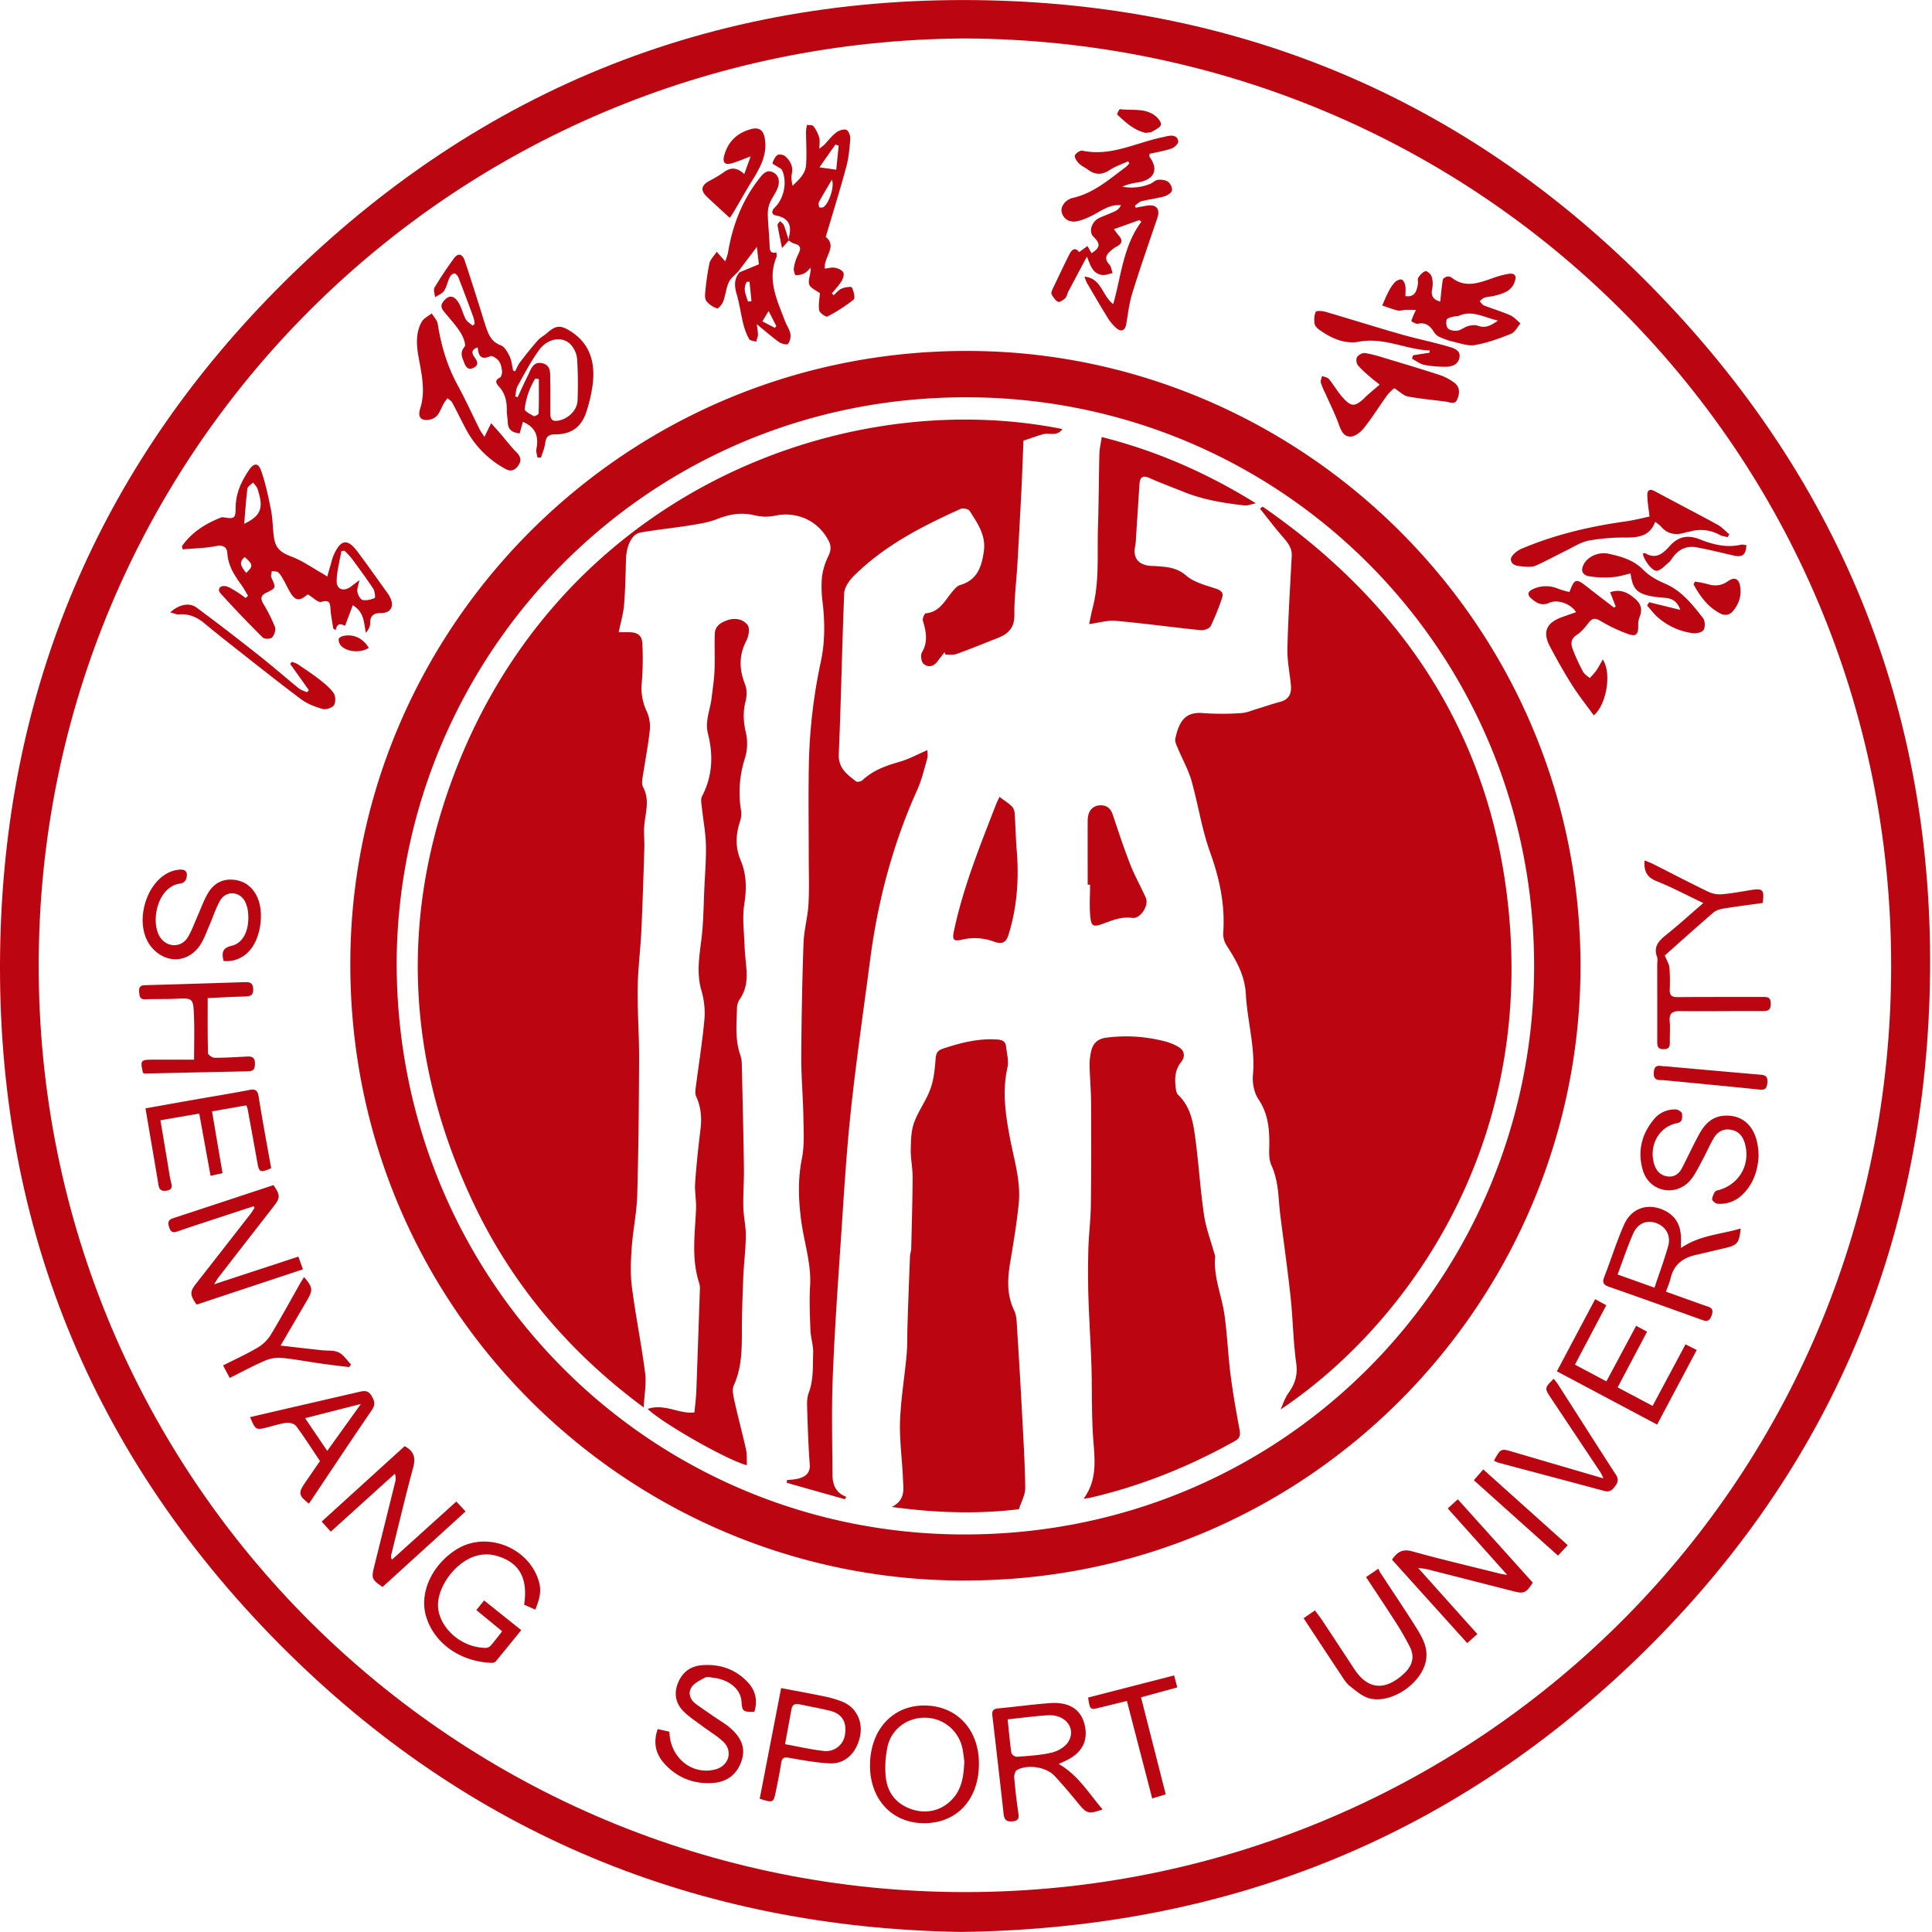 <svg xmlns="http://www.w3.org/2000/svg" width="789" height="789" fill="none"><path fill="#BB0611" d="M392.479 788.979c-107.371-1.733-201.186-39.914-277.9-117.065C34.175 591.036-3.841 492.304.306 378.589c3.737-102.342 42.689-190.758 115.319-263.006C196.56 35.07 295.268-3.694 409.235.297 512.407 3.913 601.567 43.15 674.076 116.692c78.972 80.11 117.456 177.605 113.932 290.142-3.315 105.958-43.318 197.019-119.783 270.769-76.309 73.565-168.288 109.978-275.746 111.376m1.797-773.277C183.842 16.712 16.241 185.325 15.802 393.537c-.456 211.298 170.229 379.28 378.537 379.165 206.194-.116 377.988-164.511 377.977-378.385 0-211.406-169.23-377.517-378.04-378.615"/><path fill="#BB0611" d="M393.987 645.47c-137.619.202-253.521-112.34-250.881-256.461 2.472-135.092 114.36-247.797 255.629-245.66 135.903 2.062 249.882 115.443 246.653 256.958-3.079 133.955-112.8 245.36-251.401 245.14M161.998 393.844c.277 128.537 102.058 230.942 228.448 232.779 132.432 1.883 235.073-103.266 236.055-230.422.965-128.491-101.075-232.248-228.87-233.935-133.419-1.733-235.413 105.75-235.65 231.59M679.875 390.21c.843 2.08 1.733 3.432 1.883 4.853.237 3.026.283 6.065.138 9.097-.075 2.356.873 3.072 3.177 3.055 11.552-.098 23.143-.04 34.718-.069 1.791 0 3.281-.069 3.344 2.502.064 2.57-.785 3.292-3.292 3.269-11.228-.069-22.468.121-33.696 0-3.142-.029-4.545.82-4.262 4.164.237 2.784 0 5.609.046 8.416.04 1.808-.271 2.987-2.535 2.975s-2.605-1.069-2.605-2.94c.034-10.559 0-21.112 0-31.676 0-1.017.271-2.127-.058-3.016-1.635-4.372.797-6.74 3.893-9.207 5.054-4.044 9.819-8.416 14.988-12.84-6.561-3.125-12.707-6.389-19.124-8.965-3.933-1.583-5.198-4.043-4.886-8.456 1.248.514 2.31.878 3.344 1.386 7.601 3.836 15.144 7.78 22.809 11.484a11 11 0 0 0 5.452.953c4.043-.335 7.988-1.093 11.973-1.734 4.765-.739 5.406-.081 4.661 5.303-5.198.722-10.523 1.392-15.802 2.241-1.491.243-3.171.699-4.274 1.635-6.891 5.925-13.643 12.014-19.881 17.553m6.544 114.368c-.288-4.459-2.235-7.907-6.289-10.027-6.712-3.466-13.741-1.468-16.877 5.562-3.09 6.931-5.32 14.244-8.086 21.325-.919 2.346-.393 3.288 1.969 4.102 12.47 4.338 24.888 8.808 37.312 13.285 2.067.745 3.506 1.334 4.557-1.634 1.114-3.184-.907-3.334-2.767-3.998l-15.906-5.683c.727-2.039 1.49-3.685 1.888-5.407 1.242-5.47 4.858-8.323 10.091-9.536 4.043-.93 8.051-1.906 12.082-2.842 5.124-1.19 5.863-2.062 6.469-8.018-8.086 2.455-16.697 2.663-24.425 8.007 0-2.051.086-3.606 0-5.142m-25.841 15.919c2.201-5.857 4.043-11.459 6.417-16.826 1.848-4.158 5.66-5.55 9.385-4.158 3.968 1.484 6.059 5.111 4.829 9.45-1.559 5.562-3.587 10.974-5.562 16.924zm-556.644-27.216c-.577.831-1.056 1.698-1.663 2.483q-11.055 14.21-22.15 28.378c-2.657 3.391-2.686 4.621.144 8.664 14.347-4.759 28.746-9.547 43.417-14.406-.67-1.882-1.207-3.413-1.848-5.198-11.367 3.737-22.45 7.37-34.436 11.304.936-1.496 1.271-2.154 1.733-2.733q11.338-14.618 22.705-29.221c2.639-3.39 2.599-4.621-.208-8.537-13.654 4.505-27.343 9.052-41.049 13.534-2.038.664-2.096 1.796-1.547 3.604.577 1.975 1.513 2.455 3.419 1.773 4.112-1.455 8.265-2.795 12.412-4.164a7632 7632 0 0 1 18.736-6.141c.116.226.226.451.347.677M434.169 719.52c7.364-3.078 10.35-8.132 8.831-14.931-1.45-6.48-6.353-9.686-14.405-9.051-7.029.543-14.035 1.491-21.058 2.166-1.906.185-2.49 1.005-2.276 2.848a7470 7470 0 0 1 4.621 40.398c.277 2.542 1.519 3.102 3.818 2.836 2.414-.271 2.454-1.525 2.16-3.506a230 230 0 0 1-1.664-14.365c-.081-1.005.364-2.634 1.086-3.05 4.291-2.426 11.892-1.329 15.312 2.311s6.682 7.566 9.893 11.46c3.304 4.043 4.09 4.291 9.819 2.31-5.614-6.475-9.853-13.909-17.962-18.582 1.022-.457 1.415-.642 1.819-.803m-6.105-19.061c7.075-.439 11.586 5.412 8.202 10.853-1.294 2.08-4.205 3.784-6.683 4.367-4.661 1.109-9.53 1.357-14.324 1.733-.722.057-2.119-.948-2.218-1.606-.641-4.401-1.016-8.844-1.53-13.69 5.862-.612 11.193-1.345 16.553-1.674m-267.995-63.538a2.63 2.63 0 0 1-.283-2.022c2.946-11.846 5.741-23.728 8.93-35.512 1.068-3.95.514-6.712-3.466-8.814l-33.88 30.798 3.725 4.107 26.141-23.63c.397.97.476 2.044.225 3.061a18112 18112 0 0 1-8.663 34.877c-1.155 4.701-.988 5.233 3.43 8.282 11.229-10.205 22.485-20.452 33.921-30.856l-3.783-4.043-26.297 23.758m419.019 3.35c1.924.295 2.888.352 3.841.578q17.571 4.461 35.117 8.958c4.297 1.104 5.198.74 7.918-3.518l-30.611-34.032-4.113 3.731 24.293 27.148c-1.623-.266-2.148-.318-2.657-.439-12.042-3.021-24.142-5.84-36.098-9.167-3.939-1.098-6.116.184-8.3 3.385l30.727 34.079 4.124-3.702-24.223-27.038m-358.859 6.232c-3.656-14.383-21.405-21.597-33.875-13.719-9.911 6.268-15.196 17.601-12.395 27.183 3.264 11.16 14.047 18.593 26.615 19.096a2.58 2.58 0 0 0 1.831-.543c3.465-4.17 6.89-8.416 10.448-12.805l-15.161-12.13-3.177 3.933c3.575 2.923 6.989 5.724 10.547 8.665-1.681 2.119-3.079 4.043-4.621 5.775a3 3 0 0 1-1.975 1.005c-11.015-.104-19.672-9.242-19.609-17.542.064-8.087 7.537-17.905 15.878-20.119a15.25 15.25 0 0 1 7.231-.15c9.876 2.456 13.781 9.075 12.071 20.165l4.575 2.022c1.501-3.835 2.564-7.122 1.617-10.848m179.533 73.681c0-13.921-9.073-23.595-22.167-23.682s-22.202 9.905-22.306 24.323c-.098 13.909 8.923 23.682 21.982 23.734 13.475.081 22.526-9.727 22.491-24.358m-10.304 13.897c-4.216 5.067-10.61 6.932-17.038 4.812s-10.067-6.804-10.726-13.337a40.9 40.9 0 0 1 .699-12.026c1.473-7.313 8-12.159 15.392-12.061a15.654 15.654 0 0 1 15.139 12.084c.514 2.166.675 4.413.878 5.776-.249 5.921-.994 10.773-4.344 14.781m266.493-201.114c-1.652-.889-2.963-1.611-4.522-2.454l-15.629 29.458 40.932 21.753c5.453-10.282 10.743-20.217 16.173-30.451l-4.575-2.312c-4.516 8.451-8.894 16.619-13.446 25.138l-14.272-7.566c4.043-7.688 7.971-15.081 12.02-22.741-1.577-.849-2.888-1.56-4.477-2.397l-12.129 22.677-12.851-6.827c4.332-8.226 8.502-16.11 12.799-24.26m-550.353-85.21c-.445-2.807-1.548-3.148-4.043-2.657-7.145 1.398-14.336 2.535-21.498 3.8-6.804 1.191-13.602 2.41-20.677 3.669.676 3.968 1.288 7.589 1.906 11.211 1.155 6.735 2.31 13.458 3.425 20.217.335 2.085 1.542 2.454 3.35 2.166s2.345-1.156 1.854-3.044c-.67-2.599-1-5.28-1.45-7.926-.976-5.821-1.946-11.627-2.98-17.761 5.4-.924 10.431-1.796 15.849-2.732 1.565 8.594 3.072 16.878 4.62 25.415l4.892-1.074c-1.45-8.485-2.83-16.619-4.291-25.236 4.776-.838 9.334-1.646 13.995-2.455q.32.709.537 1.456c1.334 7.271 2.674 14.532 3.962 21.81.722 4.106 1.155 4.344 5.654 2.397-1.732-9.819-3.575-19.512-5.111-29.227m598.645 7.786c-5.095.254-8.133 3.466-10.362 7.566-2.472 4.518-4.621 9.208-6.989 13.782-1.23 2.398-3.234 3.854-5.995 3.432-2.761-.421-4.522-2.19-5.366-4.939-2.31-7.578 1.849-15.33 9.288-16.785 2.53-.497 2.085-2.403 2.085-3.864 0-.578-1.513-1.675-2.374-1.733a10.89 10.89 0 0 0-9.195 4.101c-5.059 6.116-6.7 13.204-4.424 20.793 2.599 8.7 13.284 10.941 19.256 4.12 1.958-2.236 3.263-5.067 4.707-7.724 1.733-3.136 3.131-6.445 4.921-9.541 1.519-2.618 3.934-4.044 7.076-3.467 3.142.578 4.805 2.588 5.66 5.546 2.547 8.825-2.576 17.271-11.482 19.281-.89.196-1.658 2.194-1.889 3.465-.098.52 1.352 1.842 2.172 1.912a12.88 12.88 0 0 0 10.13-3.639c4.915-4.621 6.354-10.634 6.677-15.474.052-11.206-5.47-17.282-13.896-16.855m-602.411-67.333c4.707-5.198 6.157-15.89 3.05-22.232-1.895-3.865-4.99-6.279-9.38-6.752-4.62-.491-8.196 1.461-10.495 5.297-1.733 2.853-2.83 6.076-4.204 9.137-1.375 3.061-2.438 6.308-4.2 9.127-2.68 4.285-8.426 4.112-11.222-.081-4.152-6.216-1.155-21.043 8.52-21.985a3.13 3.13 0 0 0 2.13-1.911c.896-3.258-.577-4.321-4.487-3.466-11.777 2.622-17.691 22.203-9.536 31.584 5.903 6.793 15.075 6.25 19.892-1.357 1.484-2.311 2.414-5.042 3.529-7.608 1.467-3.384 2.582-6.931 4.372-10.159 2.31-4.148 7.734-4.045 10.108.069.829 1.58 1.31 3.319 1.409 5.1.531 6.77-1.958 12.072-6.763 13.204-3.622.849-4.159 2.669-3.27 6.198a12.28 12.28 0 0 0 10.559-4.188m203.502 298.737c-5.094-5.412-11.516-7.566-18.881-6.931-4.713.416-7.918 3.004-9.639 7.295s-.919 8.306 2.275 11.506c2.27 2.311 5.048 4.043 7.642 6.013 2.859 2.154 6.035 3.963 8.606 6.418 4.141 3.968 2.2 9.974-3.42 11.362-9.483 2.31-18.343-4.882-18.569-15.446l-4.776-1.092c-1.958 5.453-.849 10.143 2.645 14.036 5.343 5.955 12.314 8.624 20.215 7.948 5.551-.468 9.571-3.564 11.39-9.086s-.514-9.675-4.424-13.147c-2.16-1.923-4.748-3.361-7.145-5.036s-4.823-3.269-7.162-5.014c-2.339-1.744-3.159-4.373-1.865-6.55 1.08-1.849 3.523-3.009 5.562-4.13.849-.468 2.206-.15 3.321 0 6.659.774 11.326 4.678 11.655 9.687.272 4.043.641 4.366 5.273 4.234 1.398-4.523.497-8.665-2.714-12.067M100.227 406.932c2.183-.052 3.263-.577 3.17-3.044-.098-2.599-1.49-2.888-3.517-2.795q-20.354.665-40.69 1.247c-2.01.047-2.53.93-2.357 2.715.162 1.623.127 3.143 2.524 3.039 4.043-.179 8.086 0 12.13-.208 7.311-.335 7.444-.404 7.733 7.041.225 5.654.046 11.339.046 17.831H62.205c-4.788 0-4.979.317-3.812 5.384.284.136.588.228.9.271 14.018-.295 28.03-.641 42.048-.895 2.53-.046 2.813-1.381 2.761-3.467-.052-2.085-1.126-2.674-2.98-2.587-4.482.219-8.964.531-13.446.514-.948 0-2.715-1.184-2.732-1.848-.19-7.474-.127-14.955-.127-22.527 5.146-.232 10.28-.544 15.421-.648m216.66 324.326c.745-3.72 1.559-7.439 2.097-11.2.329-2.282 1.201-2.594 3.384-2.195 5.481.976 11.015 1.981 16.559 2.241 6.244.289 10.888-4.28 12.297-11.113 1.236-5.984-1.548-11.691-7.162-14.036a45 45 0 0 0-8.034-2.311c-5.539-1.155-11.113-2.154-17.033-3.287-2.963 15.301-5.845 30.169-8.756 45.21 5.603 1.734 5.631 1.734 6.648-3.327m6.353-33.374c.353-1.865 1.577-2.224 3.246-1.877 4.147.884 8.34 1.623 12.464 2.64 4.858 1.189 6.891 4.516 6.134 9.588a7.786 7.786 0 0 1-8.633 6.833l-.267-.035c-5.077-.577-10.09-1.732-15.595-2.749.959-5.199 1.797-9.791 2.651-14.4m246.504-35.743a119 119 0 0 1 6.041 10.455c2.004 4.002.988 7.608-2.206 10.651-6.007 5.736-13.816 8.577-20.487-1.594a6127 6127 0 0 0-13.151-19.951c-.896-1.352-1.918-2.617-2.958-4.043-1.686 1.155-3.038 2.102-4.62 3.188 5.088 7.735 9.998 15.22 14.965 22.672 1.155 1.773 2.31 3.754 3.91 5.031 2.576 2.027 5.366 4.464 8.409 5.129 8.733 1.895 20.042-5.776 22.428-14.44 1.501-5.459-.855-9.947-3.529-14.227-4.829-7.7-9.929-15.226-14.902-22.833a13 13 0 0 1-.745-1.548l-5.042 3.413c4.141 6.291 8.086 12.13 11.875 18.097m-445.229-56.508c-2.767 3.974-2.559 5.164 1.663 8.422 8.537-12.748 16.998-25.548 25.667-38.193 1.612-2.344 1.098-3.817-.184-5.943-1.433-2.368-3.2-1.906-5.199-1.449q-11.28 2.604-22.525 5.198c-7.243 1.669-14.491 3.361-21.803 5.065 2.246 5.303 2.362 5.355 7.179 4.131 2.599-.659 5.198-1.519 7.82-1.814 1.248-.144 3.16.439 3.847 1.369 3.327 4.499 6.353 9.241 9.697 14.25-2.114 3.055-4.124 6.018-6.168 8.952m9.131-13.106-9.045-13.348c7.682-1.965 14.815-3.778 22.797-5.811-4.742 6.614-9.05 12.609-13.752 19.159m478.169 4.789c14.474 3.864 28.965 7.682 43.428 11.587 2.177.578 3.205-.421 4.372-1.982 1.242-1.663 1.421-2.951.225-4.776-7.976-12.321-15.843-24.717-23.756-37.065a23 23 0 0 0-1.588-2c-3.777 3.813-3.789 3.836-1.074 7.92q10.155 15.239 20.319 30.486a21 21 0 0 1 1.074 2.276c-12.614-3.697-24.726-7.237-36.838-10.795-5.071-1.491-5.065-1.503-7.855 3.535q.816.476 1.693.814m-486.544-66.045c2.64-4.534 2.553-5.377-1.074-9.744a56 56 0 0 0-1.582 2.542c-4.043 7.11-7.925 14.307-12.176 21.284a15.86 15.86 0 0 1-5.394 5.101c-4.413 2.594-9.103 4.725-13.943 7.174.982 1.842 1.802 3.361 2.72 5.1 4.985-2.472 9.606-4.99 14.44-7.064a14.3 14.3 0 0 1 6.682-1.126c5.557.543 11.061 1.606 16.6 2.385 3.673.526 7.364.93 11.055 1.386.242-.369.502-.739.751-1.109-1.652-1.686-3.033-3.927-5.031-4.892-1.999-.964-4.621-.629-6.931-.889-5.4-.578-10.812-1.219-16.802-1.901 3.789-6.481 7.243-12.355 10.68-18.241m319.116 162.022c.762 5.042.762 5.042 4.863 4.043l10.974-2.692c3.465 13.384 6.879 26.506 10.332 39.809l5.522-1.67-10.096-39.623 14.821-4.044c-.457-1.733-.826-3.108-1.3-4.892l-35.111 9.033m157.505-88.762 34.377 30.798 3.974-4.274c-11.552-10.328-22.855-20.487-34.493-30.925-1.536 1.733-2.651 3.021-3.858 4.401m73.508-166.641c-.306 3.806 2.201 3.101 4.332 3.303 12.92 1.248 25.852 2.467 38.761 3.807 2.143.231 2.98-.214 3.228-2.49.249-2.275-.184-3.367-2.564-3.563a9240 9240 0 0 1-39.137-3.467c-1.877.11-4.314-1.317-4.62 2.416M210.376 151.616c.641-1.22 1.155-2.56 1.969-3.646 2.345-3.061 4.748-6.082 7.295-8.975 1.017-1.156 2.513-1.879 3.679-2.924 3.581-3.188 5.505-3.431 9.519-.913 8.178 5.125 10.309 12.91 9.206 21.869a62 62 0 0 1-2.454 10.779c-2.005 6.503-6.117 9.593-12.927 9.593-2.789 0-3.69 1.023-4.008 3.582-.254 2.005-1.12 3.934-1.733 5.903l-1.444-.029c-.155-1.155-.641-2.379-.421-3.465.993-4.997-.15-8.867-5.51-11.114-.428 1.508-.855 3.027-1.34 4.748-2.784-.375-4.736-1.334-4.829-4.47-.046-1.67-.444-3.345-.416-5.014.064-3.611-.658-6.862-3.159-9.646-1.063-1.184-2.062-2.542.358-3.702.578-.289.953-1.803.855-2.676-.162-1.42-.485-3.032-1.317-4.106-.832-1.075-2.709-2.311-3.465-1.941-3.76 1.664-4.887-.104-5.129-3.604-2.686.872-2.565 2.31-1.311 4.043 1.189 1.635 1.911 3.183-.491 4.332s-3.252-.814-3.864-2.426c-.745-1.969-1.733-3.806.242-6.145.769-.901-.548-4.194-1.657-5.927-1.918-3.009-4.384-5.672-6.671-8.444-1.109-1.346-1.571-2.571-.318-4.165 2.206-2.802 4.401-2.698 6.4.751 1.155 2.016 1.651 4.413 2.76 6.469.578 1.08 1.866 1.779 2.831 2.651l.814-.745a14 14 0 0 0-.439-2.512c-2.01-5.464-4.043-10.923-6.157-16.353-.289-.733-1.092-1.732-1.733-1.732s-1.525.866-1.865 1.571c-.867 1.813-1.213 3.921-2.311 5.556-.768 1.155-2.414 1.733-3.667 2.593-.104-1.322-.78-2.986-.22-3.921 2.438-4.107 5.118-8.087 7.936-11.952 1.733-2.391 3.506-1.732 4.367.85 2.044 6.036 3.95 12.13 5.885 18.201.988 3.096 1.877 6.209 2.928 9.282 1.052 3.072 2.311 5.834 5.903 7.162 1.583.578 2.813 2.779 3.645 4.511s.993 3.859 1.444 5.811l.779.295m.093 10.281c.329.116.653.214.982.324 1.345-2.888 2.599-5.776 4.043-8.601 1.288-2.484 2.062-6.094 5.897-5.314s3.292 4.333 3.361 7.163c.127 4.487 0 8.981.052 13.476 0 1.698.381 3.159 2.669 2.916 4.187-.45 8.23-4.043 8.432-8.272.23-5.696.169-11.4-.179-17.091a10.24 10.24 0 0 0-2.119-5.198c-3.125-4.166-9.629-3.558-13.429 1.669-3.339 4.586-5.984 9.693-8.756 14.677-.676 1.213-.664 2.813-.97 4.234m9.674-7.064-1.479-.248a30 30 0 0 0-4.326 12.494c-.098.831 2.276 2.102 3.685 2.859.393.208 1.987-.67 2.004-1.086.151-4.674.093-9.352.093-14.025m-24.258 20.367c-2.963-5.915-5.684-11.957-8.849-17.756-4.297-7.885-6.821-16.26-8.172-25.092-.237-1.536-1.612-2.888-2.461-4.355-1.392 1.126-3.281 1.964-4.089 3.419-2.536 4.534-2.172 9.549-1.288 14.441 1.253 6.966 2.888 13.891.681 20.922-.658 2.119-.687 4.158 1.56 4.678a6.25 6.25 0 0 0 4.921-1.323c1.473-1.374 2.119-3.621 3.176-5.465q.681-1.043 1.473-2.004c.647.578 1.513.999 1.895 1.704 1.969 3.646 3.754 7.382 5.7 11.033a39.6 39.6 0 0 0 16.172 16.173c2.259 1.242 3.882.369 5.158-1.473 1.357-1.952.994-3.604-.733-5.348-2.345-2.363-4.367-5.049-6.544-7.579-1.259-1.461-2.553-2.888-3.83-4.332a1914 1914 0 0 0-2.737 5.591c-.815-1.282-1.537-2.218-2.051-3.252M578.285 126.553c-1.409 0-2.916-.047-4.418 0-1.005.034-2.062.49-2.98.271-2.178-.531-4.292-1.352-6.423-2.056.832-1.86 1.588-3.761 2.535-5.563a16.8 16.8 0 0 1 2.611-3.899c.653-.693 1.999-1.357 2.767-1.155s1.334 1.577 1.513 2.524c.248 1.386.063 2.847.063 4.251 3.125.404 4.471-.924 5.106-4.927.145-.878-.248-1.998.173-2.633.711-1.086 1.733-2.241 2.888-2.623.578-.19 2.16 1.115 2.461 2.016a9.74 9.74 0 0 1 .358 4.898c-.647 2.818 0 4.621 3.234 5.499.33-3.016.578-5.99 1.052-8.918.092-.578 1.155-1.155 1.882-1.317a2.6 2.6 0 0 1 1.889.577c5.129 3.945 10.356 2.276 15.641.428a41.7 41.7 0 0 1 7.404-2.091c2.675-.41 3.425.889 2.455 3.465-1.45 3.812-4.88 4.621-8.271 5.51-1.299.33-2.686.347-3.962.741-.739.225-1.334.918-1.993 1.397.578.618 1.017 1.519 1.733 1.785 3.541 1.398 7.214 2.461 10.691 3.991 1.6.705 2.853 2.207 4.262 3.344-1.282 1.456-2.281 3.599-3.881 4.252-4.753 1.906-9.657 3.697-14.676 4.586-2.888.509-6.076-.733-9.097-1.397a29 29 0 0 1-5.319-1.86 5.1 5.1 0 0 1-2.189-1.785c-1.594-2.531-3.321-4.414-6.758-3.64-.808.179-2.709-1.005-2.668-1.155a31 31 0 0 1 1.917-4.505m33.453 4.361c-5.839-1.363-10.54-4.384-15.952-1.958-.578.26-1.357.075-1.987.277-1.069.335-2.749.578-2.986 1.294-.37 1.08-.162 2.957.577 3.656.74.699 2.605 1.034 3.859.826 1.49-.254 2.795-1.427 4.285-1.854 1.242-.353 2.778-.578 3.916-.179 3.009 1.155 5.279.092 8.277-2.062m-54.35 31.48c-4.101 3.853-5.562 3.911-9.287-.364-1.981-2.27-3.466-4.944-5.406-7.272-.578-.699-1.831-.826-2.779-1.213-.19.919-.71 1.918-.496 2.721a33 33 0 0 0 1.952 4.62c1.733 3.958 3.72 7.839 5.198 11.905.97 2.691 2.004 5.585 5.008 5.498 1.888-.052 4.17-1.871 5.475-3.534 3.402-4.303 6.301-8.993 9.518-13.441a19.6 19.6 0 0 1 2.842-2.79c2.27 1.426 3.795 3.049 5.556 3.384 5.158.977 10.397 1.392 15.595 2.114 1.733.25 3.656 1.341 4.621-1.016.964-2.357 1.103-4.99-1.248-6.712a21.6 21.6 0 0 0-5.897-3.13c-7.451-2.437-14.965-4.668-22.468-6.932a57 57 0 0 0-8.12-2.068c-1.023-.144-2.64.74-3.229 1.646-.497.751-.295 2.565.323 3.31 1.554 1.884 3.466 3.466 5.326 5.084 1.051.935 2.194 1.732 3.569 2.853-2.258 1.964-4.239 3.569-6.093 5.314m19.279-15.896c1.658.872 3.229 2.119 4.99 2.518 2.646.491 5.326.748 8.017.768 2.888.111 5.776-.578 6.388-3.696s-2.46-3.916-4.493-4.523c-6.412-1.894-12.996-3.194-19.419-5.036-10.309-2.953-20.532-6.181-30.831-9.191-1.259-.363-3.592-.542-3.91.035-.71 1.288-.699 3.131-.531 4.69.092.872.918 1.871 1.686 2.432 4.95 3.576 10.501 6.181 16.606 5.049 10.159-1.872 19.06 3.24 28.751 3.604 0 .294 0 .577-.04.895l-6.717 1.051c-.173.468-.335.936-.497 1.404M654.566 269.351c3.725 5.631 1.461 18.541-3.703 22.786-2.992-4.147-6.174-8.144-8.894-12.441-3.229-5.113-6.215-10.397-9.028-15.747-3.049-5.816-1.455-9.541 4.702-11.823 1.975-.727 3.968-1.416 6.018-2.138-2.177-3.39-7.468-5.36-10.939-3.812-3.085 1.386-5.199.093-7.284-1.692-1.929-1.658-1.536-2.998.78-3.968a12.48 12.48 0 0 1 10.114-.081q2.271.812 4.62 1.334c2.033-5.476 2.738-5.632 7.006-2.264 3.714 2.923 7.48 5.776 11.217 8.664q.318-.27.647-.531c-.728-1.866-1.462-3.72-2.276-5.776 4.412-1.496 7.439.254 10.327 2.784 2.466 2.148 2.888 4.58 1.629 7.538a8.6 8.6 0 0 0-.474 3.281c.046 3.644-.901 4.655-4.286 3.407a65.7 65.7 0 0 1-11.205-5.342c-2.31-1.415-3.465-.953-4.949 1.005-1.335 1.767-2.854 3.569-4.679 4.753-2.477 1.612-2.46 3.668-1.64 5.829a81 81 0 0 0 4.199 9.16c.578 1.069 1.802 1.773 2.738 2.646q1.387-1.396 2.593-2.946c.959-1.369 1.733-2.888 2.743-4.621m23.756-54.365c2.888 3.408 6.4 3.656 10.327 2.374.422-.139.89-.104 1.323-.231a15.82 15.82 0 0 1 12.348 1.311c.959.514 2.137.629 3.206.924.248-.375.485-.757.728-1.155-1.6-1.34-3.038-2.975-4.84-3.951-8.439-4.62-17.01-8.999-25.466-13.597-1.992-1.086-3.171-.693-3.182 1.421 0 2.732.525 5.475.889 8.867-2.824.577-6.353 1.519-9.94 2.01-14.584 2.039-28.809 5.412-42.376 11.159-1.808.763-4.373 2.888-4.298 4.286.145 2.784 3.304 2.796 5.609 2.975 1.536.109 3.286.179 4.62-.422 4.136-1.842 8.086-4.043 12.187-6.047 3.079-1.502 6.105-3.513 9.374-4.142a81 81 0 0 1 15.381-1.242c5.198 0 9.651-.757 11.754-6.423.837.55 1.623 1.175 2.345 1.866m-5.649 32.282c1.427 1.6 2.715 3.379 4.314 4.784a26.96 26.96 0 0 0 14.509 6.561c1.415.179 3.749-.399 4.291-1.38.688-1.231.578-3.743-.283-4.829-4.349-5.534-8.663-11.142-15.531-14.059-3.153-1.34-6.393-3.137-8.761-5.546-4.043-4.13-9.097-5.533-14.37-6.665-3.668-.791-7.942.941-9.738 3.835-1.652 2.651-1.156 4.788 1.831 5.366 3.17.522 6.399.651 9.605.381 2.477-.15 4.909-.97 7.387-1.502.878 6.418 2.616 8.214 8.918 9.375 1.732.318 3.552.387 5.331.578 2.668.294 4.805 1.288 6.081 4.921l-12.706-3.131zm4.118-14.169c1.796-.404 3.309-2.241 4.892-3.523a7 7 0 0 0 1.236-1.577c2.357-3.465 5.655-5.198 9.778-4.493 5.239.924 10.397 2.276 15.595 3.431 3.367.745 4.782-.457 4.938-4.315-.751-.058-1.553-.313-2.252-.15-5.863 1.357-11.454-.087-16.75-2.196-5.037-2.015-8.941-1.062-12.349 2.768-2.784 3.136-5.648 5.487-10.032 2.853-.191-.115-.578.15-.913.237.491 2.697 3.986 7.376 5.834 6.965m14.89 5.546c2.587 4.806 5.775 9.155 10.766 11.835 1.992 1.058 3.962.809 5.435-1.023 2.362-2.887 3.465-6.284 2.824-10.003-.514-3.114-2.31-3.952-4.898-2.131-2.726 1.934-5.446 2.16-8.525 1.189a41 41 0 0 0-5.059-.976q-.267.555-.543 1.109M460.72 65.868c-2.547 1.155-5.285 2.074-7.607 3.605-3.217 2.125-6.024 1.906-8.964-.29-1.155-.866-2.587-1.46-3.575-2.483-.832-.86-1.865-2.397-1.594-3.223.306-.924 2.149-2.143 3.055-1.947 11.552 2.478 21.717-3.188 32.443-5.424.878-.184 1.732-.427 2.616-.577 2.022-.405 3.933.121 4.072 2.258.058.942-1.623 2.507-2.818 2.888-2.888.988-6.002 1.48-8.878 2.132-.034.774-.144 1.063-.04 1.195 3.921 5.343 1.923 9.502-5.042 10.554-2.099.25-4.148.816-6.077 1.68 3.811.726 7.75.335 11.344-1.126 1.155-.445 2.114-1.571 3.24-1.675 1.386-.139 3.154.052 4.176.843 1.022.792 1.814 2.669 1.49 3.674-.323 1.005-2.056 1.964-3.332 2.31-2.998.826-6.117 1.156-9.126 1.935-.965.254-1.733 1.185-2.622 1.808.098.266.19.543.289.815 1.524-.283 3.049-.578 4.58-.838 3.956-.618 5.539 1.346 4.268 5.106-3.465 10.155-6.989 20.275-10.171 30.504-1.277 4.102-1.785 8.451-2.495 12.707-.428 2.542-1.9 3.438-3.899 1.808a18.4 18.4 0 0 1-3.852-4.591c-2.888-4.656-5.632-9.416-8.404-14.146a20 20 0 0 1-.907-2.403c7.07.722 7.156 7.861 11.736 11.212 3.293-11.587 4.084-23.735 11.477-33.612q-.374-.363-.757-.716l-10.454 3.743c.965 1.27 1.375 1.9 1.872 2.449 1.819 1.998 1.599 3.517-.907 4.725a12 12 0 0 0-2.415 1.807c-1.917 1.658-2.373 3.333-.415 5.442.785.849.906 2.31 1.328 3.518-1.438.277-2.934.964-4.286.75-3.933-.577-4.713-3.933-6.191-7.509a9068 9068 0 0 0-7.607 14.313c-.462.884-.577 2.057-1.27 2.704-.78.763-2.311 1.762-2.888 1.467-1.156-.531-1.947-1.888-2.646-3.05-.271-.433 0-1.346.295-1.929 2.31-4.846 4.563-9.709 6.994-14.487.901-1.785 2.311-3.049 3.951-.837l3.402-2.478 1.657 2.94c3.57-2.311 3.766-3.835.769-6.77-2.062-2.021-.728-6.25 2.46-7.676 2.039-.913 4.147-1.675 6.169-2.623a4.84 4.84 0 0 0 2.61-2.553c-4.332-.346-7.364 1.849-10.61 3.61-2.379 1.288-4.967 2.502-7.595 2.981s-5.169-.716-5.989-3.703c-.578-2.223 1.484-5.17 4.505-5.85 8.663-1.97 15.057-7.724 21.867-12.778a9 9 0 0 0 1.253-1.409zm9.772-12.083c1.352-.832 3.385-1.733 3.622-2.889.214-1.057-1.34-2.859-2.541-3.754-4.24-3.142-9.426-1.9-14.197-2.565-.283-.04-1.306 2.028-1.121 2.195 3.466 3.258 6.995 6.522 11.696 7.51 1.04-.191 1.923-.134 2.541-.515M74.282 223.067c3.98-5.65 9.559-9.196 15.906-11.697a2.5 2.5 0 0 1 1.294-.087c4.24.71 4.736.439 4.76-4.079.04-5.775 2.344-10.662 5.457-15.266 1.993-2.951 3.778-3.026 4.956.329 1.825 5.199 2.963 10.692 4.043 16.134.722 3.719.641 7.589 1.224 11.343.705 4.512 3.108 6.043 7.272 7.625 4.384 1.67 8.329 4.5 12.458 6.822.578.312 1.063.681 2.01 1.276.439-1.582.757-2.824 1.156-4.043.508-1.733.866-3.5 1.611-5.1 2.842-6.106 5.556-6.412 9.582-1.028 4.153 5.568 8.161 11.246 12.221 16.889.46.637.858 1.316 1.19 2.028 1.612 3.465.11 6.14-3.702 6.123-3.079 0-4.621 1.028-4.546 4.291 0 1.259-.716 2.53-1.732 3.806-.93-3.973-.474-8.306-5.366-11.263-1.063 2.813-2.05 5.447-3.142 8.352-1.068-.248-3.084-1.871-3.841 1.826l-.987-.676c-.387-2.518-.907-5.031-1.109-7.556-.203-2.524-.11-4.407-3.812-3.309-1.271.369-3.287-1.779-5.447-3.061.121-.087-.393.259-.884.635-2.616 2.027-4.21 1.831-6.035-.988-1.092-1.692-1.889-3.563-2.888-5.314-.664-1.155-1.305-2.426-2.264-3.304-.578-.526-1.733-.41-2.651-.578-.087.89-.532 1.952-.202 2.651 1.952 4.235 2.027 4.229-2.241 6.308-2.161 1.052-2.178 2.409-1.075 4.344a67.5 67.5 0 0 1 4.794 9.537c.439 1.155-.271 3.297-1.195 4.302-.624.665-3.137.694-3.812 0a479 479 0 0 1-17.183-17.98c-1.496-1.647-.324-3.218 1.68-3.021 1.525.15 3.01 1.224 4.413 2.039 1.404.814 2.778 1.883 4.159 2.824l.935-.895c-.941-1.537-1.779-3.154-2.836-4.621-2.795-3.836-5.284-7.706-5.602-12.707-.168-2.669-1.796-3.518-4.765-2.946-4.418.86-8.993.918-13.486 1.311-.11-.433-.22-.861-.335-1.294m66.421 1.843-1.277.173c-.687 4.078-1.871 8.155-1.917 12.246-.041 3.552 3.038 4.435 5.96 2.142.82-.647 1.658-1.276 3.31-2.535-.433 2.31-1.046 3.656-.803 4.823.243 1.166 1.155 3.043 2.108 3.263 1.536.369 3.419-.139 4.944-.78.318-.133.11-2.732-.549-3.731-2.76-4.199-5.775-8.26-8.727-12.309a38 38 0 0 0-3.049-3.292m-40.95-10.975c7.017-3.379 7.987-6.556 5.417-14.296-.317-.942-1.19-1.733-1.802-2.565-.797.815-2.177 1.554-2.31 2.461-.612 4.776-.907 9.594-1.317 14.4m.774 20.077c2.975-2.784 2.888-3.465-.549-6.497-2.922 2.379-.976 4.268.549 6.497m-27.452 16.914c3.95-.33 7.243 1.022 10.223 3.465 3.465 2.848 6.93 5.683 10.477 8.456 9.698 7.619 19.332 15.318 29.202 22.712 2.524 1.894 5.713 3.102 8.785 3.98 1.358.381 3.835-.405 4.621-1.496.785-1.092.733-3.708-.069-4.904-1.456-2.154-3.616-3.904-5.713-5.54-2.888-2.264-5.978-4.303-9.021-6.353a11.4 11.4 0 0 0-2.363-.947l-.693.849 7.653 10.732c-.266.283-.543.577-.808.837-1.156-.543-2.432-.878-3.385-1.646-5.4-4.379-10.627-8.97-16.086-13.285-8.45-6.66-16.951-13.285-25.61-19.639-2.997-2.207-7.265-1.26-10.719 1.963 1.415.354 2.5.914 3.529.827m67.363 8.745c-.786.15-1.982.687-2.091 1.23a3.56 3.56 0 0 0 .803 2.651c2.356 2.75 8.086 3.258 11.464 1.022-2.356-3.875-6.081-5.672-10.176-4.903M322.125 98.267a5.5 5.5 0 0 1 .04-1.34c1.283-4.806.035-7.914-5.313-8.942-1.796-.34-1.912-1.82-.41-3.28 3.841-3.75 5.134-10.727 2.888-15.308-.237-.49-.942-.762-1.45-1.103-.843-.578-2.513-1.386-2.426-1.623.422-1.248 1.051-2.674 2.074-3.362.664-.45 2.443-.121 3.142.509 2.05 1.848 3.338 4.106 2.697 7.156-.318 1.49-.058 3.102.294 4.893 2.467-2.374 5.239-4.748 5.516-8.405.347-4.65 0-9.351 0-14.03.071-.826.21-1.646.416-2.45.907.163 2.23 0 2.634.578a14.7 14.7 0 0 1 2.31 4.575c.37 1.23.081 2.657.081 4.621.959-.797 1.617-1.259 2.172-1.82 1.559-1.605 2.888-3.465 4.678-4.805 1.097-.838 2.975-1.502 4.13-1.12.889.288 1.732 2.385 1.646 3.604-.289 3.887-.647 7.844-1.664 11.592-2.558 9.48-5.492 18.854-8.363 28.558 4.909 3.864-.988 8.254-.335 12.927 1.305-.138 2.744-.577 4.043-.352 1.3.225 2.917.924 3.466 1.923.462.82-.122 2.576-.751 3.604-1.109 1.791-2.611 3.344-3.939 5.002l.785.676c1.051-.913 1.964-2.155 3.177-2.657 1.328-.578 3.974-.97 4.228-.491.756 1.455 1.438 4.349.727 4.938a65.7 65.7 0 0 1-10.737 6.932c-.577.3-3.148-1.467-3.332-2.535-.393-2.311.15-4.801.294-7.007-1.403-1.08-3.916-2.045-4.384-3.61-.537-1.831.711-4.193.613-6.769-.809.745-1.514 1.703-2.461 2.183a7.37 7.37 0 0 1-3.61.86c-.358 0-.964-1.877-.814-2.789.259-1.874.81-3.694 1.635-5.396 1.155-2.241 1.732-3.916-1.462-4.73-.814-.202-1.525-.832-2.31-1.265zm12.505-29.944c2.743.393 4.574.659 6.884.982.335-3.333.664-6.59.994-9.82l-1.34-.462-6.538 9.323m5.1 5.031c-1.901 3.246-3.674 6.157-5.291 9.138-.289.543-.092 1.444.115 2.097.052.173 1.063.242 1.502.063 2.218-.912 4.933-8.433 3.674-11.298m-38.178 37.436c-1.346 1.478-3.136 2.749-3.939 4.482-1.103 2.402-1.288 5.198-2.224 7.711-.456 1.202-1.981 3.084-2.559 2.934a9.44 9.44 0 0 1-4.216-2.818c-.635-.699-.768-2.15-.653-3.207a111 111 0 0 1 1.733-12.28c.393-1.733 1.964-3.223 3.004-4.823 1.057 1.202 2.119 2.409 3.465 3.928a25 25 0 0 0 1.155-3.616c1.82-11.148 5.822-21.371 12.828-30.301 1.479-1.89 3.061-3.709 5.562-2.438s2.773 3.864 1.935 6.204c-.837 2.339-2.472 4.274-3.367 6.544a13 13 0 0 0-.705 5.008c.133 4.043.578 8.035.728 12.055.063 1.888.104 3.465 2.801 2.888 0 .791.168 1.409 0 1.877-3.898 9.386.295 17.693 3.466 26.131.658 1.779 1.877 3.414 2.217 5.233a5.84 5.84 0 0 1-.981 4.16c-.318.433-2.663-.075-3.645-.774-3.038-2.189-5.868-4.68-9.154-7.36.281 1.38.462 2.777.542 4.182 0 1.012-.479 2.023-.739 3.028-.993-.359-2.507-.422-2.888-1.121a24.9 24.9 0 0 1-2.35-6.089c-1-3.985-1.514-8.086-2.669-12.037-.987-3.344-1.253-6.354 1.155-9.132l7.861-3.247c-.225-1.917-.485-4.199-.82-7.121l-7.543 9.976m14.907 23.104.578-.746-3.154-6.139c-1.04 1.733-1.692 2.801-2.547 4.222l5.135 2.663m-11.049-10.749 1.467-.104q-.399-4.01-.792-8.024l-1.155.104c-1.663 2.802-.294 5.389.503 8.024m-9.819-52.835a52 52 0 0 1-5.972 3.581c-3.315 1.785-3.674 3.934-.947 6.47 2.968 2.836 6.006 5.573 9.322 8.612.346-.514.993-1.37 1.536-2.31 2.663-4.5 5.198-9.063 7.965-13.505 3.119-5.031 5.775-10.126 4.84-16.358-.537-3.605-2.282-5.003-5.776-4.044-5.637 1.56-9.328 5.141-10.858 10.848-.74 2.767.3 3.893 3.09 3.096 2.31-.67 4.574-1.664 7.745-2.848-.982 2.698-1.733 4.73-2.622 7.255-3.032-2.888-5.608-2.784-8.358-.791M322.16 98.26c-.665-2.091-1.248-4.211-2.033-6.256-.255-.681-1.023-1.155-1.554-1.733-.364.578-1.109 1.19-1.028 1.687.462 2.888 1.109 5.776 1.831 9.357l2.732-3.107.052.057"/><path fill="#BB0611" d="M433.92 175.193c-2.345 3.253-5.446 1.427-7.883 2.114s-4.708 1.537-8.086 2.641c-.185 4.851-.393 10.569-.636 16.282a771 771 0 0 1-.52 10.398c-.427 8.057-.837 16.109-1.328 24.166-.404 6.794-1.3 13.586-1.213 20.368.058 5.1-2.38 7.635-6.579 9.293-5.666 2.247-11.314 4.546-17.05 6.626-1.345.491-2.98.196-4.482.265l-.387-.999c-.941 1.213-1.923 2.397-2.818 3.639-1.606 2.218-3.881 2.767-5.776 1.103-.935-.82-1.305-3.546-.653-4.661 2.576-4.385 1.693-8.566.382-12.962-.254-.855.658-2.951 1.155-2.997 5.776-.503 7.855-5.338 10.974-8.965.855-.994 1.848-2.218 3.003-2.559 6.971-2.027 8.837-7.226 9.75-13.724.958-6.759-2.623-11.553-5.805-16.618-.479-.762-2.72-1.207-3.691-.768-15.9 7.168-31.374 15.099-43.861 27.639-1.732 1.767-3.558 4.447-3.65 6.781-.913 21.869-1.271 43.754-2.224 65.623-.26 5.856 3.385 8.375 7.064 11.228.479.381 2.033.04 2.611-.491 4.337-4.043 9.599-5.943 15.173-7.509 3.794-1.08 7.323-3.043 11.332-4.771 0 .994.277 2.311-.047 3.414-1.236 4.292-2.246 8.727-4.077 12.777-9.981 22.134-16.086 45.314-19.233 69.313-2.727 20.858-5.776 41.698-7.977 62.62-1.883 17.808-2.888 35.719-4.112 53.597-1.23 18.235-2.495 36.47-3.206 54.728-.508 13.089-.179 26.224-.098 39.33 0 3.986 1.207 7.55 5.655 9.173-.208.324-.416.641-.618.965l-23.681-6.684c0-.375.04-.75.064-1.12 1.201-.139 2.414-.197 3.604-.399 3.367-.577 5.995-2.085 5.694-5.989-.577-7.602-.814-15.238-1.056-22.851-.07-2.108-.116-4.407.612-6.319 2.039-5.348 1.652-10.917 1.836-16.404.099-3.067-.987-6.158-1.109-9.242-.231-6.018-.496-12.09-.144-18.102.543-9.242-2.507-17.906-3.662-26.871-1.08-8.387-1.386-16.606.301-25.034 1.109-5.516.716-11.385.623-17.086-.127-8.168-.901-16.329-.854-24.485q.103-23.255.912-46.486c.185-5.337 1.733-10.617 2.022-15.965.381-6.251.115-12.546.115-18.825 0-12.707-.19-25.415.046-38.088a219.3 219.3 0 0 1 4.864-42.01c1.732-7.989 1.692-15.988.774-24.058a49 49 0 0 1-.289-10.708 27.6 27.6 0 0 1 2.651-8.515c.999-2.137 1.201-3.91.138-6.012-4.233-8.376-13.076-12.367-22.155-10.357a19 19 0 0 1-8.219-.225c-5.279-1.242-10.085-.48-15.063 1.49-3.558 1.415-7.474 2.027-11.298 2.645-6.7 1.092-13.469 1.733-20.151 2.917-3.552.618-5.776 5.297-5.944 11.073-.179 6.163-.265 12.344-.785 18.483-.306 3.617-1.381 7.169-2.189 11.166h4.199c3.558 0 5.36 1.305 5.481 4.851.251 5.159.172 10.327-.237 15.476a22.3 22.3 0 0 0 2.143 12.314 14.84 14.84 0 0 1 1.08 7.705c-.716 6.435-1.987 12.806-2.946 19.217-.173 1.202-.317 2.686.214 3.657 3.056 5.574.693 11.188.445 16.786-.11 2.657.179 5.319.098 7.976-.358 11.316-.693 22.626-1.224 33.936-.358 7.722-1.387 15.439-1.496 23.161-.133 9.502.577 18.999.577 28.494-.075 18.762-.231 37.545-.762 56.271-.202 7.134-1.733 14.227-2.247 21.373-.381 5.354-.624 10.823.058 16.127 1.519 11.748 3.893 23.392 5.406 35.141.578 4.333-.318 8.855-.578 14.094-30.444-22.526-53.83-50.171-69.713-83.824-25.251-53.515-29.797-109.012-11.101-165.197 40.5-121.64 159.63-169.028 251.823-150.527m80.664 32.503c3.044 3.795 5.995 7.682 9.172 11.373 2.015 2.311 3.979 4.54 3.806 7.902-.647 12.615-1.461 25.225-1.767 37.84-.122 4.99.958 10.009 1.426 15.018.329 3.425-.837 5.851-4.488 6.792-3.101.797-6.133 1.894-9.212 2.807-2.2.658-4.407 1.652-6.642 1.767-5.15.356-10.318.356-15.467 0-7.093-.623-9.819 2.999-11.39 10.398-.277 1.282.577 2.888 1.155 4.268 1.785 4.304 4.147 8.422 5.418 12.869 2.749 9.67 4.199 19.767 7.589 29.181 3.904 10.848 6.232 21.65 5.394 33.174a8.76 8.76 0 0 0 1.398 5.019c3.939 6.134 7.439 12.13 7.849 19.933.578 10.975 3.934 21.736 2.888 32.971-.3 3.24.474 7.254 2.259 9.894 3.702 5.476 4.424 11.31 4.441 17.554 0 3.119-.404 6.602.803 9.282 1.958 4.327 2.622 8.711 3.003 13.285.191 2.31.359 4.685.653 7.024 1.404 11.212 3.021 22.4 4.222 33.629.959 9.017 1.057 18.131 2.31 27.113.659 4.806-.577 8.428-3.222 12.13-1.415 1.97-2.149 4.424-3.189 6.665 46.784-31.237 100.418-99.505 93.752-196.423-5.065-73.756-40.759-130.623-101.075-172.297-.353.266-.699.543-1.046.821m-69.378 403.937c20.874-4.834 40.54-12.759 59.213-23.226 2.31-1.294 2.114-2.848 1.704-5.048-1.369-7.336-2.674-14.695-3.61-22.1-1.034-8.179-1.334-16.462-2.507-24.623-1.155-7.821-4.516-15.278-3.754-23.423a3.9 3.9 0 0 0-.335-1.293c-1.444-5.245-3.425-10.398-4.222-15.775-1.496-10.166-2.137-20.46-3.465-30.654-.878-6.643-1.831-13.401-7.133-18.427-.578-.531-.786-1.582-.902-2.437-.537-3.847-.479-7.607 2.114-10.865 1.843-2.31 1.433-4.621-.825-6.099a21.6 21.6 0 0 0-6.568-2.605 62.7 62.7 0 0 0-23.027-1.323c-3.616.422-5.707 2.391-6.354 5.886a25.4 25.4 0 0 0-.577 5.325c.115 5.037.577 10.08.612 15.117.069 14.036.092 28.078-.087 42.114-.069 5.92-.843 11.846-1.016 17.784a354 354 0 0 0 0 19.183c.3 9.525.941 19.026 1.247 28.545.324 9.97 0 19.98.74 29.915.612 8.428 1.779 16.705-3.945 24.433 1.218-.173 1.969-.236 2.697-.404m-26.528-3.893c-.104-9.733-.71-19.454-1.224-29.175a3112 3112 0 0 0-2.091-35.888c-.162-2.553-.145-5.348-1.207-7.554-3.114-6.441-2.715-12.945-1.606-19.64 1.323-7.936 2.651-15.89 3.465-23.89.959-9.166-1.894-17.958-3.575-26.841-1.819-9.572-3.217-19.103-1.005-28.881.578-2.652-.265-5.661-.577-8.497-.243-2.16-1.583-2.732-3.731-2.888-7.671-.479-14.867 1.357-22.029 3.743-2.131.716-2.83 1.732-3.004 4.043-.311 4.165-.722 8.497-2.125 12.384-1.733 4.8-4.985 9.063-6.7 13.863-1.219 3.43-1.271 7.371-1.334 11.096s.78 7.364.762 11.044c-.057 9.755-.346 19.506-.577 29.262 0 .988-.451 1.97-.491 2.963q-.577 14.059-1.017 28.113c-.15 4.124 0 8.288-.387 12.401-.808 9.005-2.362 17.964-2.668 26.975-.26 7.797.872 15.636 1.19 23.468.161 4.107 1.218 8.612-4.557 11.552 18.28 2.495 35.284 2.963 51.918.924.999-3.165 2.605-5.902 2.576-8.617m-114.002-15.643c-1.484-6.653-3.269-13.238-4.742-19.898-.462-2.108-1.063-4.719-.26-6.475 3.246-7.122 3.269-14.55 3.287-22.088 0-7.393.283-14.787.577-22.174.243-5.587.971-11.16 1.034-16.752.041-3.893-.93-7.78-1.016-11.679-.122-5.384.323-10.772.236-16.174-.202-14.024-.543-28.06-.86-42.085a11.9 11.9 0 0 0-.532-3.627c-2.31-6.434-1.599-13.077-1.438-19.639a6.67 6.67 0 0 1 1.155-3.465c2.588-3.732 3.05-7.873 2.709-12.211-.254-3.234-.658-6.476-.774-9.716-.196-5.602-.97-11.315-.121-16.75.982-6.303.999-12.217-1.49-18.062-2.178-5.124-2.022-10.23-.364-15.44.538-1.478.735-3.057.578-4.621a45.5 45.5 0 0 1 1.536-21.528 20.2 20.2 0 0 0 .427-10.397c-1.045-4.407-1.282-8.474-.156-12.858.543-2.119.641-4.759-.138-6.734-2.466-6.199-2.698-12.032.496-18.092.942-1.796 1.45-5.054.468-6.353-1.819-2.42-5.1-3.067-8.265-1.97-2.651.924-5.019 2.363-5.123 5.516-.167 5.014.098 10.045-.115 15.047-.162 3.789-.745 7.556-1.208 11.321-.577 4.817-2.772 9.364-1.461 14.504 2.207 8.705 1.889 17.271-2.431 25.491-.699 1.334-.162 3.39 0 5.094.502 4.864 1.455 9.704 1.582 14.573.15 5.777-.335 11.628-.612 17.438-.335 7.146-.358 14.336-1.23 21.419-.855 6.93-2.01 13.649-.046 20.626a33 33 0 0 1 1.322 11.587c-.849 9.444-2.379 18.841-3.581 28.263-.15 1.155-.323 2.512.127 3.5 1.987 4.315 2.403 8.739 1.825 13.412-.889 7.313-1.692 14.648-2.2 21.996-.249 3.552.531 7.168.375 10.727-.456 10.171-1.987 20.366 1.34 30.371a7.9 7.9 0 0 1 .208 2.674 11318 11318 0 0 1-1.438 41.265c-.104 2.812-.491 5.625-.774 8.698-6.116.821-12.256-3.818-19.1-1.421 6.128 5.933 32.8 21.089 40.534 22.984-.104-2.31.086-4.355-.341-6.274m144.29-406.883c-.249 9.976-.249 19.956-.578 29.926-.364 11.073.659 22.227-2.177 33.149-.578 2.208-.976 4.454-1.438 6.568 3.968-.52 7.508-1.629 10.881-1.322 11.552 1.033 23.103 2.639 34.655 3.817 1.345.139 3.592-.641 4.106-1.663a98 98 0 0 0 4.621-11.449c.728-2.073-.22-3.078-2.432-3.823-4.228-1.421-8.981-2.57-12.198-5.355-3.778-3.269-7.74-3.535-12.043-3.858-1.12-.093-2.258-.029-3.361-.197-4.505-.681-6.423-3.633-5.406-8.086.194-1.098.298-2.212.312-3.328.485-7.266.935-14.538 1.421-21.804.179-2.663 1.085-3.922 4.077-2.582 4.621 2.062 9.34 3.795 14.012 5.678 7.959 3.211 16.351 4.568 24.836 5.527 1.19.133 2.466-.433 4.62-.866-20.29-12.586-40.967-21.545-62.955-27.066-.393 2.708-.895 4.73-.947 6.763m-42.371 143.653c-6.515 16.814-13.285 33.536-17.027 51.281-.757 3.564-.301 4.361 3.298 3.564a22.18 22.18 0 0 1 12.868.745c3.466 1.282 5.089.577 6.163-2.917 3.465-11.177 4.245-22.626 3.309-34.259-.41-4.996-.496-10.021-.843-15.018a4.75 4.75 0 0 0-1.057-2.888c-1.426-1.392-3.153-2.466-5.158-3.974-.646 1.45-1.155 2.438-1.553 3.466m38.559 32.404c0 4.356-.33 8.757.098 13.077.387 3.986 1.322 4.264 5.094 2.888 3.876-1.375 7.578-3.061 11.996-2.397 3.316.502 6.966-5.129 5.585-8.202-2.062-4.621-4.557-9.011-6.388-13.683-2.604-6.649-4.828-13.453-7.098-20.217-.913-2.721-2.576-4.095-5.458-3.864-2.98.236-4.782 2.489-4.8 6.168-.04 8.74 0 17.474 0 26.207z"/></svg>